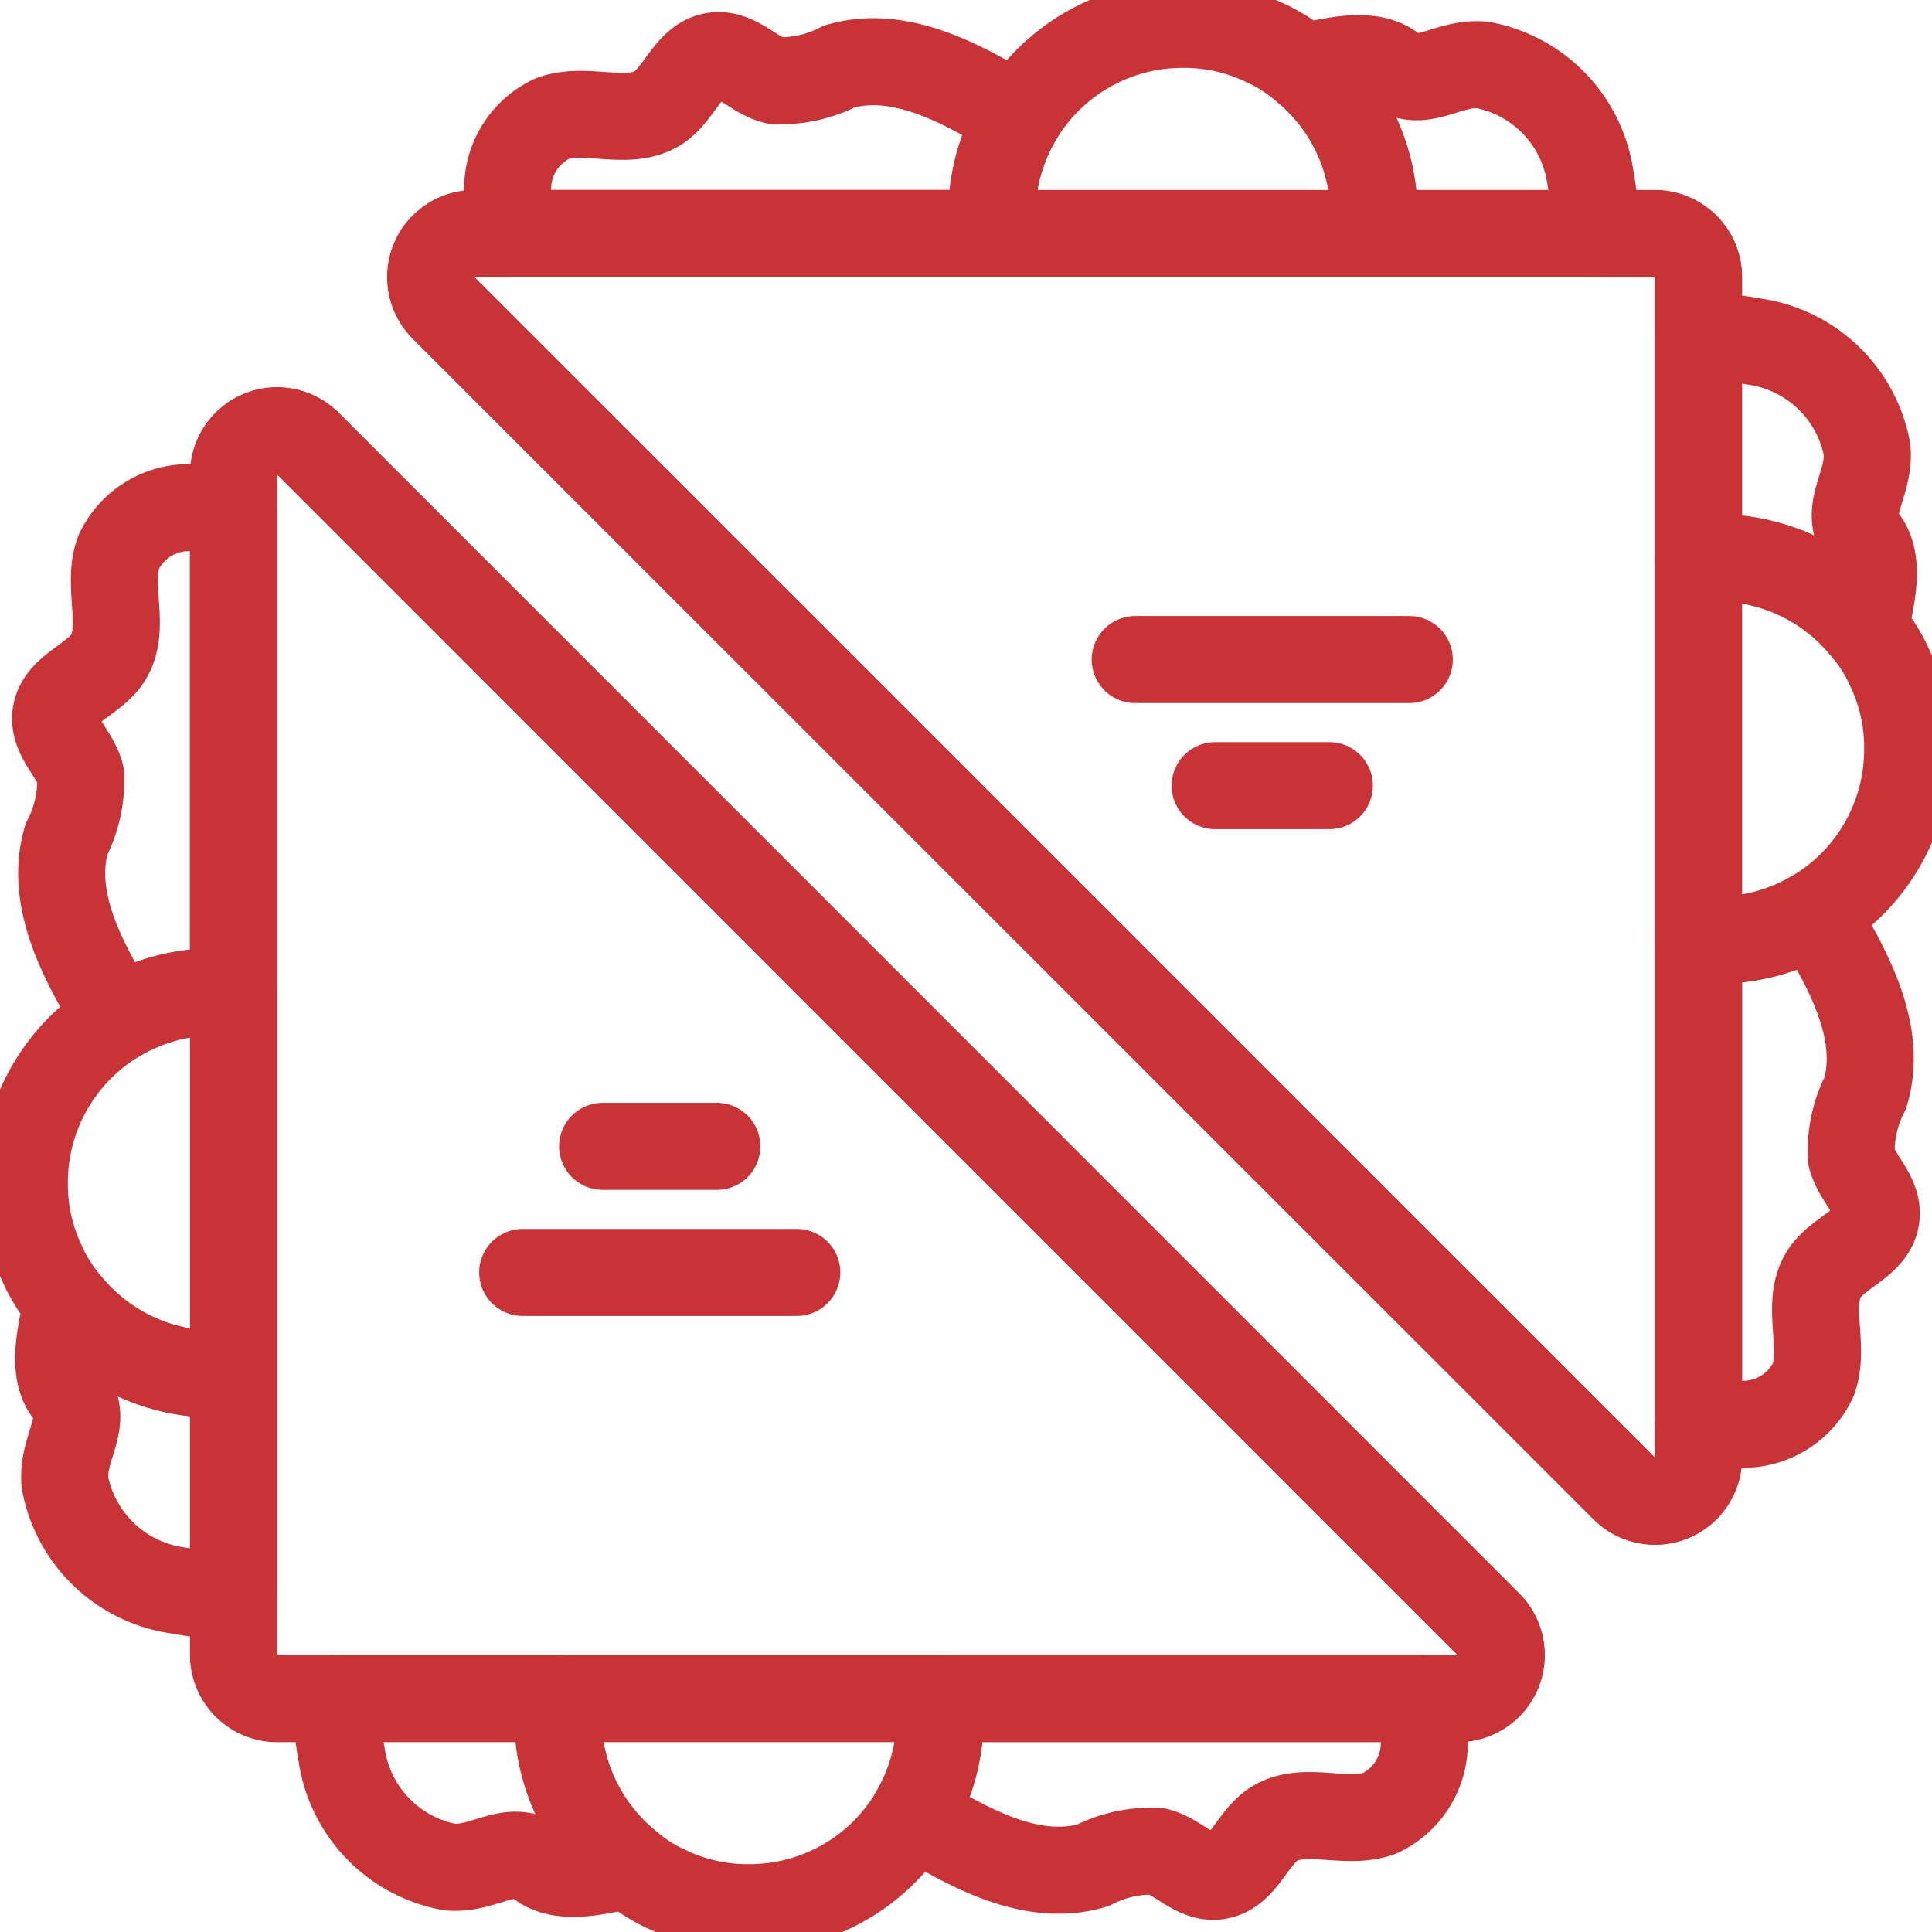 <svg xmlns="http://www.w3.org/2000/svg" xmlns:xlink="http://www.w3.org/1999/xlink" id="Group_63" data-name="Group 63" width="44.399" height="44.399" viewBox="0 0 44.399 44.399"><defs><clipPath id="clip-path"><rect id="Rectangle_51" data-name="Rectangle 51" width="44.399" height="44.399" fill="none" stroke="#c73337" stroke-width="2"></rect></clipPath></defs><g id="Group_62" data-name="Group 62" clip-path="url(#clip-path)"><path id="Path_33" data-name="Path 33" d="M35.333,42.395H8.192a1,1,0,0,1-1-.992V14.256a1,1,0,0,1,1.7-.707L36.04,40.7A1,1,0,0,1,35.333,42.395Z" transform="translate(-1.826 -3.365)" fill="none" stroke="#c73337" stroke-linecap="round" stroke-linejoin="round" stroke-width="2"></path><path id="Path_34" data-name="Path 34" d="M5.8,15.727V26.781a3.406,3.406,0,0,0-.422-.023,4.335,4.335,0,0,0-2.241.616c-.017-.028-.034-.051-.051-.08s-.022-.04-.028-.057c-.741-1.22-1.493-2.628-1.095-3.985a2.947,2.947,0,0,0,.325-1.477c-.12-.49-.633-.872-.57-1.38.069-.576.815-.786,1.163-1.26.49-.69-.011-1.688.28-2.48a1.782,1.782,0,0,1,1.493-1.02A3.688,3.688,0,0,1,5.8,15.727Z" transform="translate(-0.435 -3.965)" fill="none" stroke="#c73337" stroke-linecap="round" stroke-linejoin="round" stroke-width="2"></path><path id="Path_35" data-name="Path 35" d="M2,40.142a4.374,4.374,0,0,0,3.044,1.609,3.624,3.624,0,0,0,.363.016,3.762,3.762,0,0,0,.419-.024v5.087a5.483,5.483,0,0,1-1.286-.093A3.076,3.076,0,0,1,1.949,44.25c-.069-.827.589-1.395.077-2.06C1.643,41.694,1.844,40.872,2,40.142Z" transform="translate(-0.458 -10.188)" fill="none" stroke="#c73337" stroke-linecap="round" stroke-linejoin="round" stroke-width="2"></path><path id="Path_36" data-name="Path 36" d="M2.895,31.161a4.357,4.357,0,0,1,2.242-.613,3.573,3.573,0,0,1,.423.02v8.74a3.762,3.762,0,0,1-.419.024c-.121,0-.246,0-.363-.016a4.374,4.374,0,0,1-3.044-1.609,4.011,4.011,0,0,1-.536-.826v-.008A4.244,4.244,0,0,1,.75,34.942,4.375,4.375,0,0,1,2.895,31.161Z" transform="translate(-0.19 -7.753)" fill="none" stroke="#c73337" stroke-linecap="round" stroke-linejoin="round" stroke-width="2"></path><path id="Path_37" data-name="Path 37" d="M7.2,14.256V41.4a1,1,0,0,0,.992,1H35.334a1,1,0,0,0,.707-1.7L8.894,13.549A1,1,0,0,0,7.2,14.256Z" transform="translate(-1.826 -3.364)" fill="none" stroke="#c73337" stroke-linecap="round" stroke-linejoin="round" stroke-width="2"></path><path id="Path_38" data-name="Path 38" d="M39.776,52.307H28.721a3.406,3.406,0,0,1,.023.422,4.335,4.335,0,0,1-.616,2.241c.028.017.051.034.08.051s.04.022.057.028c1.22.741,2.628,1.493,3.985,1.095a2.947,2.947,0,0,1,1.477-.325c.49.12.872.633,1.38.57.576-.068.786-.815,1.26-1.163.69-.49,1.688.011,2.48-.28a1.782,1.782,0,0,0,1.02-1.493A3.687,3.687,0,0,0,39.776,52.307Z" transform="translate(-7.139 -13.275)" fill="none" stroke="#c73337" stroke-linecap="round" stroke-linejoin="round" stroke-width="2"></path><path id="Path_39" data-name="Path 39" d="M17.082,56.131a4.374,4.374,0,0,1-1.609-3.044,3.626,3.626,0,0,1-.016-.363,3.762,3.762,0,0,1,.024-.419H10.394a5.483,5.483,0,0,0,.093,1.286,3.076,3.076,0,0,0,2.487,2.592c.827.069,1.395-.589,2.06-.077C15.53,56.49,16.352,56.288,17.082,56.131Z" transform="translate(-2.637 -13.275)" fill="none" stroke="#c73337" stroke-linecap="round" stroke-linejoin="round" stroke-width="2"></path><path id="Path_40" data-name="Path 40" d="M25.352,54.97a4.357,4.357,0,0,0,.613-2.242,3.572,3.572,0,0,0-.02-.423H17.2a3.762,3.762,0,0,0-.024.419c0,.121,0,.245.016.363a4.374,4.374,0,0,0,1.609,3.044,4.011,4.011,0,0,0,.826.536h.008a4.244,4.244,0,0,0,1.931.448A4.375,4.375,0,0,0,25.352,54.97Z" transform="translate(-4.361 -13.275)" fill="none" stroke="#c73337" stroke-linecap="round" stroke-linejoin="round" stroke-width="2"></path><line id="Line_34" data-name="Line 34" x2="2.625" transform="translate(13.849 26.344)" fill="none" stroke="#c73337" stroke-linecap="round" stroke-linejoin="round" stroke-width="2"></line><line id="Line_35" data-name="Line 35" x2="6.299" transform="translate(12.012 29.242)" fill="none" stroke="#c73337" stroke-linecap="round" stroke-linejoin="round" stroke-width="2"></line><path id="Path_41" data-name="Path 41" d="M14.256,7.2H41.4a1,1,0,0,1,1,.992V35.334a1,1,0,0,1-1.7.707L13.549,8.894A1,1,0,0,1,14.256,7.2Z" transform="translate(-3.364 -1.826)" fill="none" stroke="#c73337" stroke-linecap="round" stroke-linejoin="round" stroke-width="2"></path><path id="Path_42" data-name="Path 42" d="M52.307,39.776V28.721a3.406,3.406,0,0,0,.422.023,4.333,4.333,0,0,0,2.241-.616c.017.028.034.051.051.08s.022.04.028.057c.741,1.22,1.493,2.628,1.095,3.985a2.947,2.947,0,0,0-.325,1.477c.12.49.633.872.57,1.38-.068.576-.815.786-1.163,1.26-.49.69.011,1.688-.28,2.48a1.782,1.782,0,0,1-1.493,1.02A3.688,3.688,0,0,1,52.307,39.776Z" transform="translate(-13.275 -7.139)" fill="none" stroke="#c73337" stroke-linecap="round" stroke-linejoin="round" stroke-width="2"></path><path id="Path_43" data-name="Path 43" d="M56.131,17.082a4.377,4.377,0,0,0-3.044-1.609,3.626,3.626,0,0,0-.363-.016,3.772,3.772,0,0,0-.419.024V10.394a5.52,5.52,0,0,1,1.286.093,3.075,3.075,0,0,1,2.592,2.487c.069.827-.588,1.395-.076,2.06C56.49,15.53,56.288,16.352,56.131,17.082Z" transform="translate(-13.275 -2.637)" fill="none" stroke="#c73337" stroke-linecap="round" stroke-linejoin="round" stroke-width="2"></path><path id="Path_44" data-name="Path 44" d="M54.97,25.352a4.357,4.357,0,0,1-2.242.613,3.573,3.573,0,0,1-.423-.02V17.2a3.762,3.762,0,0,1,.419-.024,3.625,3.625,0,0,1,.363.016,4.374,4.374,0,0,1,3.044,1.609,4.011,4.011,0,0,1,.536.826v.008a4.244,4.244,0,0,1,.448,1.931A4.376,4.376,0,0,1,54.97,25.352Z" transform="translate(-13.275 -4.361)" fill="none" stroke="#c73337" stroke-linecap="round" stroke-linejoin="round" stroke-width="2"></path><path id="Path_45" data-name="Path 45" d="M42.395,35.333V8.192a1,1,0,0,0-.992-1H14.255a1,1,0,0,0-.707,1.7L40.7,36.04A1,1,0,0,0,42.395,35.333Z" transform="translate(-3.365 -1.826)" fill="none" stroke="#c73337" stroke-linecap="round" stroke-linejoin="round" stroke-width="2"></path><path id="Path_46" data-name="Path 46" d="M15.727,5.8H26.781a3.406,3.406,0,0,1-.023-.422,4.333,4.333,0,0,1,.616-2.241c-.028-.017-.051-.034-.08-.051s-.04-.022-.057-.028c-1.22-.741-2.628-1.493-3.985-1.095a2.947,2.947,0,0,1-1.477.325c-.49-.12-.872-.633-1.38-.57-.576.068-.786.815-1.26,1.163-.69.49-1.688-.011-2.48.28a1.782,1.782,0,0,0-1.02,1.493A3.688,3.688,0,0,0,15.727,5.8Z" transform="translate(-3.965 -0.435)" fill="none" stroke="#c73337" stroke-linecap="round" stroke-linejoin="round" stroke-width="2"></path><path id="Path_47" data-name="Path 47" d="M40.142,2a4.377,4.377,0,0,1,1.609,3.044,3.625,3.625,0,0,1,.016.363,3.762,3.762,0,0,1-.024.419h5.087a5.52,5.52,0,0,0-.093-1.286A3.075,3.075,0,0,0,44.25,1.949c-.827-.069-1.395.589-2.06.076C41.694,1.642,40.872,1.844,40.142,2Z" transform="translate(-10.188 -0.458)" fill="none" stroke="#c73337" stroke-linecap="round" stroke-linejoin="round" stroke-width="2"></path><path id="Path_48" data-name="Path 48" d="M31.161,2.895a4.357,4.357,0,0,0-.613,2.242,3.573,3.573,0,0,0,.02.423h8.74a3.762,3.762,0,0,0,.024-.419,3.626,3.626,0,0,0-.016-.363,4.374,4.374,0,0,0-1.609-3.044,4.011,4.011,0,0,0-.826-.536h-.008A4.244,4.244,0,0,0,34.942.75,4.376,4.376,0,0,0,31.161,2.895Z" transform="translate(-7.753 -0.19)" fill="none" stroke="#c73337" stroke-linecap="round" stroke-linejoin="round" stroke-width="2"></path><line id="Line_36" data-name="Line 36" x1="2.625" transform="translate(27.925 18.055)" fill="none" stroke="#c73337" stroke-linecap="round" stroke-linejoin="round" stroke-width="2"></line><line id="Line_37" data-name="Line 37" x1="6.299" transform="translate(26.088 15.157)" fill="none" stroke="#c73337" stroke-linecap="round" stroke-linejoin="round" stroke-width="2"></line></g></svg>